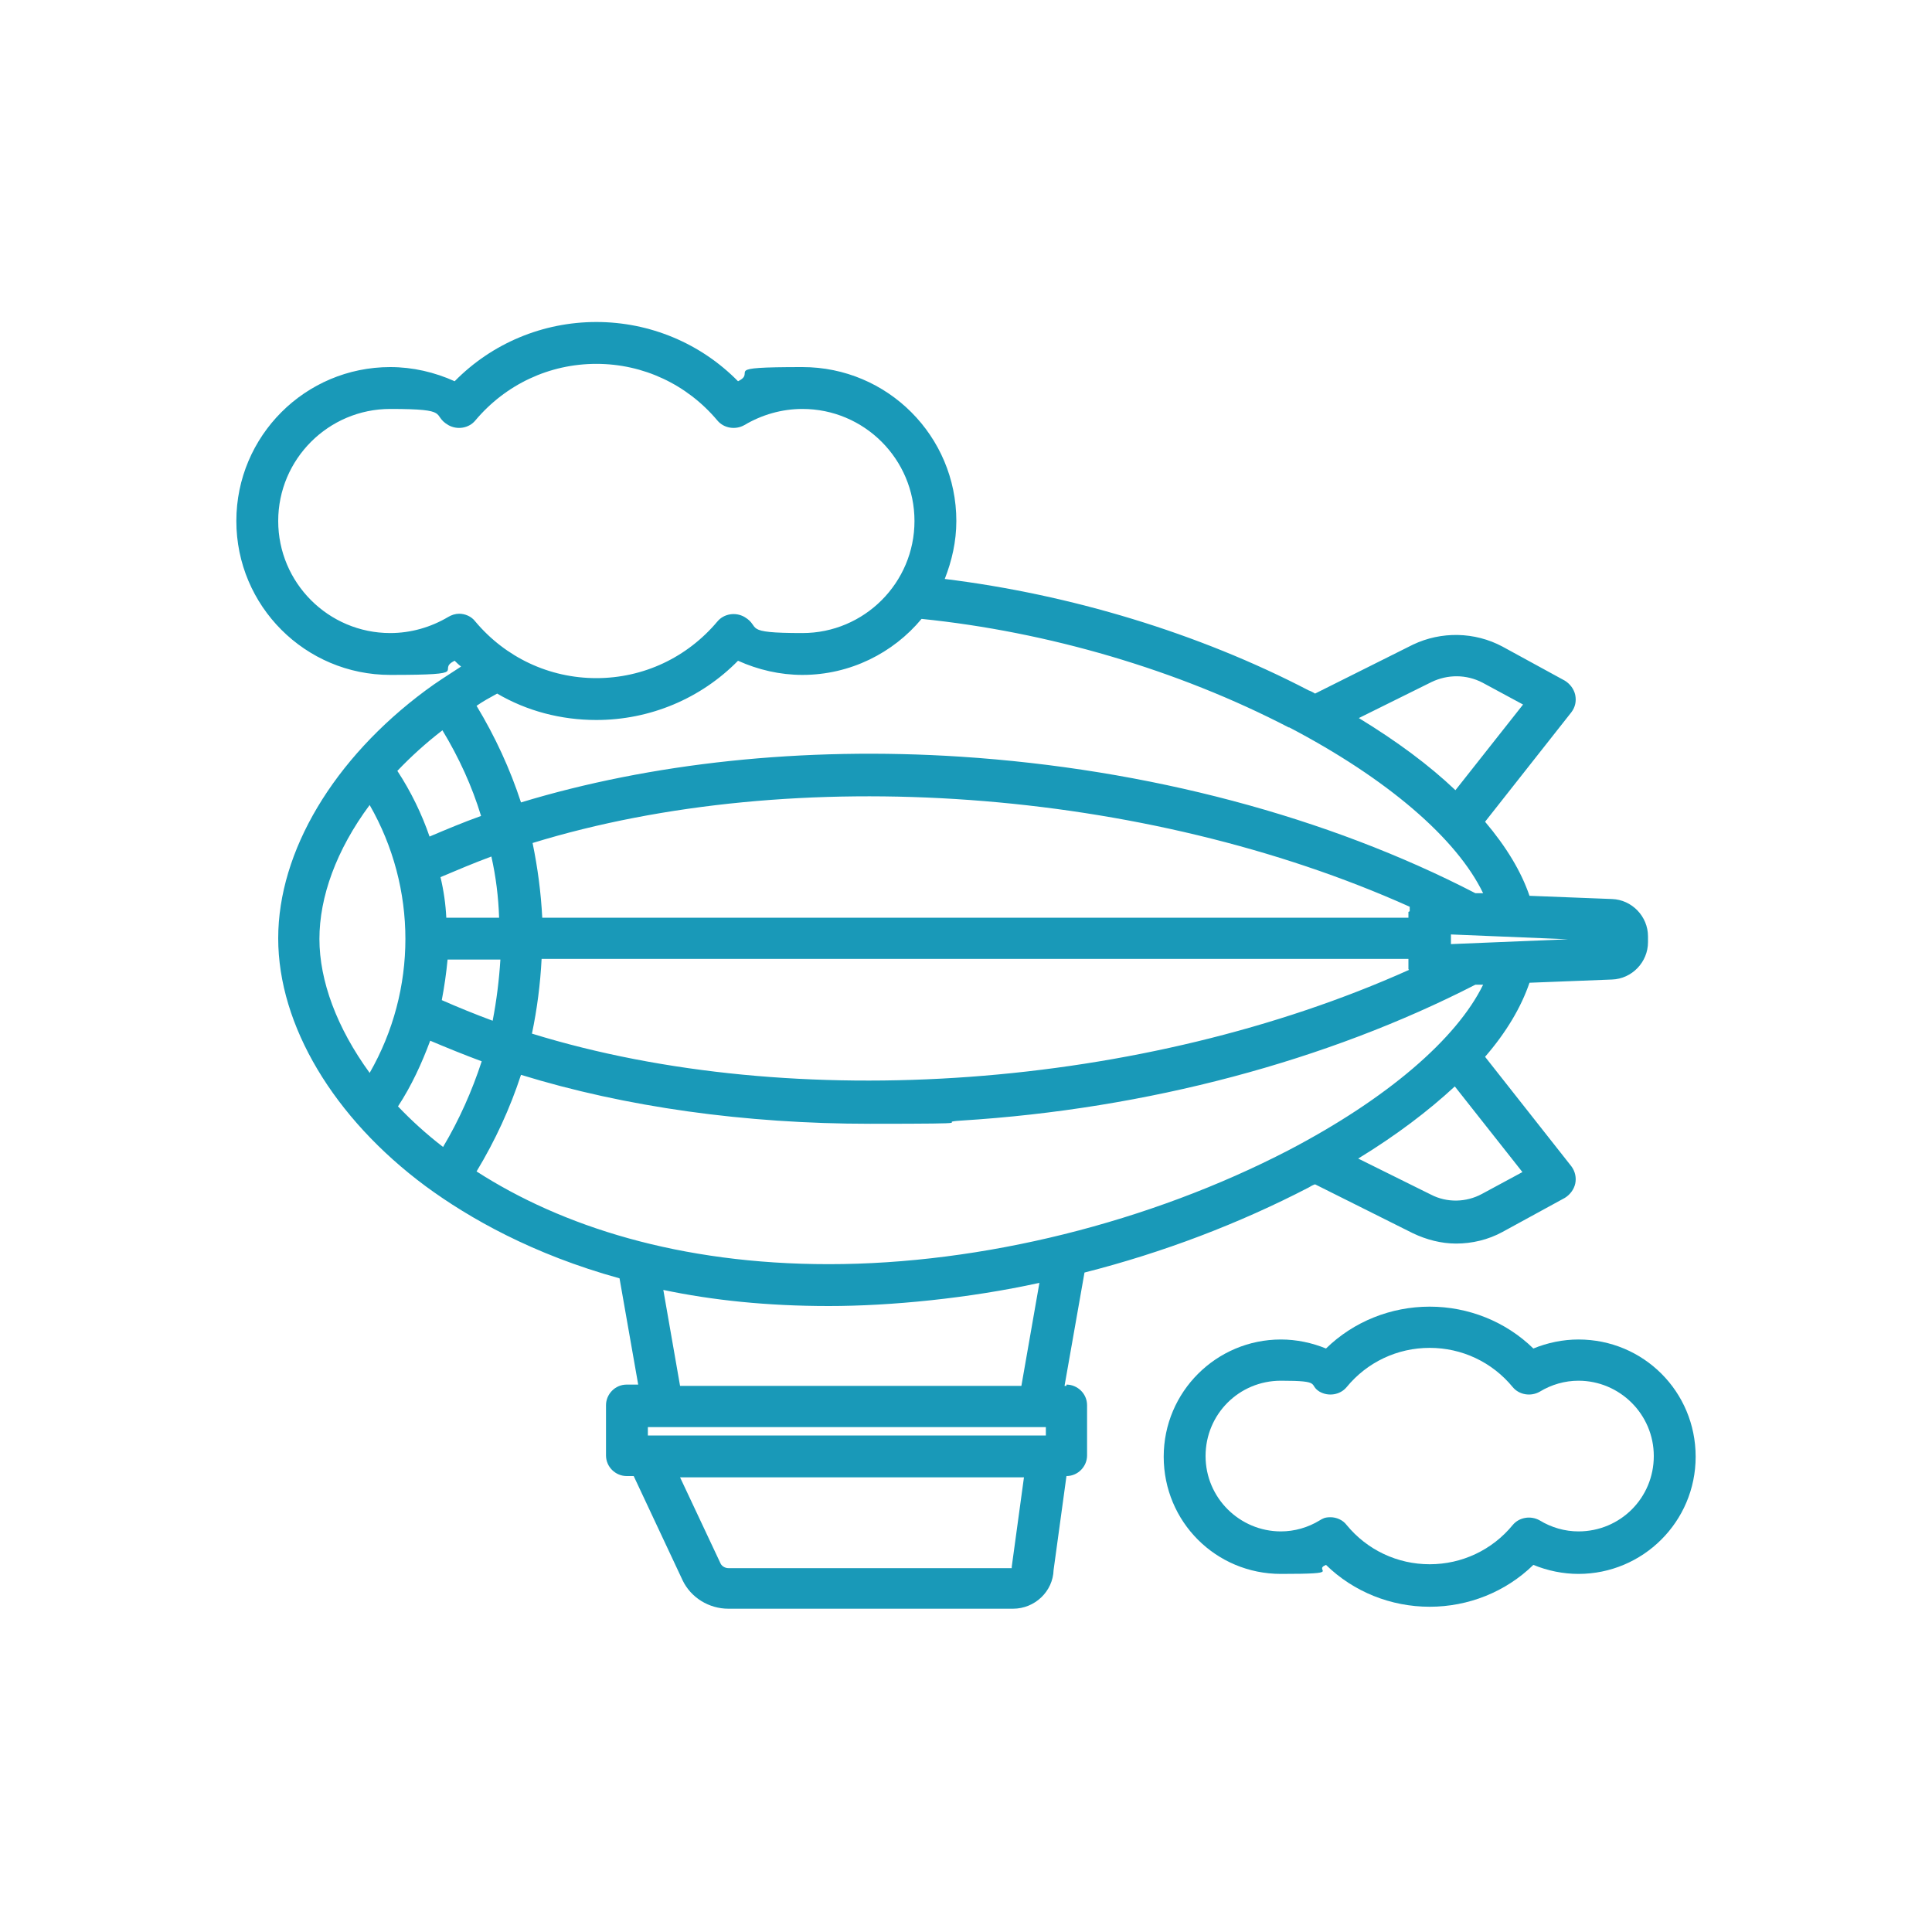 <svg width="72" height="72" viewBox="0 0 72 72" fill="none" xmlns="http://www.w3.org/2000/svg">
<path d="M39.744 51.648H39.672L40.416 47.424C43.344 46.68 46.176 45.6 48.768 44.256C48.84 44.208 48.936 44.16 49.008 44.136L52.656 45.96C53.16 46.2 53.712 46.344 54.264 46.344C54.864 46.344 55.464 46.2 55.992 45.912L58.32 44.64C58.512 44.52 58.656 44.328 58.704 44.112C58.752 43.896 58.704 43.656 58.56 43.464L55.344 39.384C56.136 38.472 56.688 37.536 57 36.624L60.072 36.504C60.816 36.48 61.416 35.856 61.416 35.112V34.896C61.416 34.152 60.816 33.528 60.072 33.504L57 33.384C56.688 32.472 56.136 31.56 55.344 30.624L58.56 26.544C58.704 26.352 58.752 26.136 58.704 25.896C58.656 25.68 58.512 25.488 58.32 25.368L55.992 24.096C54.96 23.544 53.712 23.52 52.656 24.024L49.008 25.848C48.936 25.8 48.84 25.752 48.768 25.728C44.664 23.592 39.888 22.152 35.208 21.576C35.472 20.904 35.64 20.184 35.64 19.416C35.64 16.248 33.072 13.68 29.904 13.68C26.736 13.68 28.248 13.848 27.504 14.208C26.112 12.792 24.216 12 22.224 12C20.232 12 18.336 12.792 16.944 14.208C16.2 13.872 15.384 13.68 14.544 13.68C11.376 13.68 8.808 16.248 8.808 19.416C8.808 22.584 11.376 25.152 14.544 25.152C17.712 25.152 16.2 24.984 16.944 24.624C17.016 24.696 17.088 24.768 17.184 24.84C16.704 25.152 16.248 25.44 15.864 25.728C12.432 28.272 10.368 31.728 10.368 34.968C10.368 38.208 12.432 41.664 15.864 44.208C17.496 45.408 19.872 46.752 23.088 47.64L23.784 51.6H23.352C22.92 51.6 22.584 51.96 22.584 52.368V54.24C22.584 54.672 22.944 55.008 23.352 55.008H23.616L25.44 58.896C25.752 59.544 26.424 59.952 27.144 59.952H37.752C38.568 59.952 39.24 59.304 39.264 58.512L39.744 55.008C40.176 55.008 40.512 54.648 40.512 54.24V52.368C40.512 51.936 40.152 51.6 39.744 51.6V51.648ZM56.736 43.68L55.224 44.496C54.648 44.808 53.928 44.832 53.328 44.52L50.616 43.176C52.032 42.312 53.232 41.4 54.216 40.488L56.736 43.68ZM58.728 34.992L54.072 35.184V34.824L58.728 35.016V34.992ZM53.352 25.416C53.952 25.128 54.648 25.128 55.248 25.44L56.76 26.256L54.24 29.448C53.256 28.512 52.056 27.624 50.64 26.76L53.352 25.416ZM48.024 27.096C51.696 29.016 54.288 31.248 55.272 33.288H54.984C49.464 30.432 42.768 28.656 35.808 28.2C29.904 27.816 24.24 28.44 19.416 29.904C19.008 28.656 18.456 27.456 17.76 26.304C18 26.136 18.264 25.992 18.528 25.848C19.632 26.496 20.904 26.832 22.224 26.832C24.216 26.832 26.112 26.04 27.504 24.624C28.248 24.96 29.064 25.152 29.904 25.152C31.68 25.152 33.288 24.336 34.344 23.064C39.048 23.544 43.896 24.96 48.048 27.12L48.024 27.096ZM52.512 36.144C42.624 40.584 29.616 41.544 19.824 38.52C20.016 37.608 20.136 36.672 20.184 35.736H52.488V35.952C52.488 36 52.488 36.072 52.488 36.12L52.512 36.144ZM52.488 33.984V34.2H20.208C20.16 33.264 20.04 32.352 19.848 31.416C29.616 28.416 42.648 29.352 52.536 33.792C52.536 33.84 52.536 33.912 52.536 33.96L52.488 33.984ZM16.632 34.2C16.608 33.696 16.536 33.192 16.416 32.688C17.04 32.424 17.664 32.16 18.312 31.92C18.48 32.664 18.576 33.432 18.6 34.2H16.608H16.632ZM18.648 35.76C18.6 36.528 18.504 37.296 18.36 38.04C17.712 37.8 17.064 37.536 16.464 37.272C16.56 36.768 16.632 36.264 16.68 35.76H18.672H18.648ZM17.112 22.872C16.968 22.872 16.824 22.92 16.704 22.992C16.056 23.376 15.312 23.592 14.544 23.592C12.24 23.592 10.368 21.72 10.368 19.416C10.368 17.112 12.24 15.24 14.544 15.24C16.848 15.24 16.056 15.456 16.704 15.84C17.04 16.032 17.472 15.96 17.712 15.672C18.84 14.328 20.472 13.56 22.224 13.56C23.976 13.56 25.608 14.328 26.736 15.672C26.976 15.96 27.408 16.032 27.744 15.84C28.392 15.456 29.136 15.24 29.904 15.24C32.208 15.24 34.08 17.112 34.08 19.416C34.08 21.72 32.208 23.592 29.904 23.592C27.6 23.592 28.392 23.376 27.744 22.992C27.408 22.8 26.976 22.872 26.736 23.16C25.608 24.504 23.976 25.272 22.224 25.272C20.472 25.272 18.84 24.504 17.712 23.16C17.568 22.968 17.328 22.872 17.112 22.872ZM16.488 27.216C17.112 28.248 17.592 29.304 17.928 30.408C17.256 30.648 16.632 30.912 16.008 31.176C15.72 30.336 15.312 29.496 14.808 28.728C15.312 28.2 15.864 27.696 16.488 27.216ZM13.776 39.984C12.552 38.304 11.904 36.552 11.904 34.992C11.904 33.432 12.528 31.68 13.776 30C15.552 33.096 15.552 36.888 13.776 39.984ZM14.832 41.232C15.336 40.464 15.72 39.624 16.032 38.784C16.656 39.048 17.304 39.312 17.952 39.552C17.592 40.656 17.112 41.736 16.512 42.744C15.888 42.264 15.336 41.76 14.832 41.232ZM37.704 58.392V58.44H27.144C27.024 58.44 26.904 58.368 26.856 58.272L25.344 55.056H38.16L37.704 58.392ZM38.976 53.496H24.144V53.184H38.976V53.496ZM24.72 48.072C26.544 48.456 28.584 48.672 30.888 48.672C33.192 48.672 36.12 48.384 38.736 47.808L38.064 51.648H25.344L24.72 48.072ZM30.888 47.112C25.32 47.112 20.928 45.696 17.76 43.656C18.456 42.504 19.008 41.304 19.416 40.056C23.304 41.256 27.768 41.88 32.424 41.88C37.08 41.88 34.68 41.832 35.832 41.76C42.768 41.328 49.464 39.528 54.984 36.696H55.272C54.288 38.712 51.696 40.944 48.024 42.864C42.84 45.552 36.6 47.112 30.888 47.112Z" fill="#1999B8"/>
<path d="M58.824 49.919C58.248 49.919 57.672 50.039 57.144 50.255C56.112 49.247 54.72 48.695 53.28 48.695C51.84 48.695 50.448 49.247 49.416 50.255C48.888 50.039 48.312 49.919 47.736 49.919C45.336 49.919 43.368 51.863 43.368 54.287C43.368 56.711 45.312 58.655 47.736 58.655C50.16 58.655 48.888 58.535 49.416 58.319C50.448 59.327 51.84 59.879 53.28 59.879C54.72 59.879 56.112 59.327 57.144 58.319C57.672 58.535 58.248 58.655 58.824 58.655C61.224 58.655 63.192 56.711 63.192 54.287C63.192 51.863 61.248 49.919 58.824 49.919ZM58.824 57.071C58.32 57.071 57.816 56.927 57.384 56.663C57.048 56.471 56.616 56.543 56.376 56.831C55.608 57.767 54.48 58.295 53.28 58.295C52.08 58.295 50.952 57.767 50.184 56.831C50.04 56.639 49.8 56.543 49.584 56.543C49.368 56.543 49.296 56.591 49.176 56.663C48.744 56.927 48.24 57.071 47.736 57.071C46.2 57.071 44.928 55.823 44.928 54.263C44.928 52.703 46.176 51.455 47.736 51.455C49.296 51.455 48.744 51.599 49.176 51.863C49.512 52.055 49.944 51.983 50.184 51.695C50.952 50.759 52.08 50.231 53.28 50.231C54.48 50.231 55.608 50.759 56.376 51.695C56.616 51.983 57.048 52.055 57.384 51.863C57.816 51.599 58.32 51.455 58.824 51.455C60.36 51.455 61.632 52.703 61.632 54.263C61.632 55.823 60.384 57.071 58.824 57.071Z" fill="#1999B8"/>
</svg>
